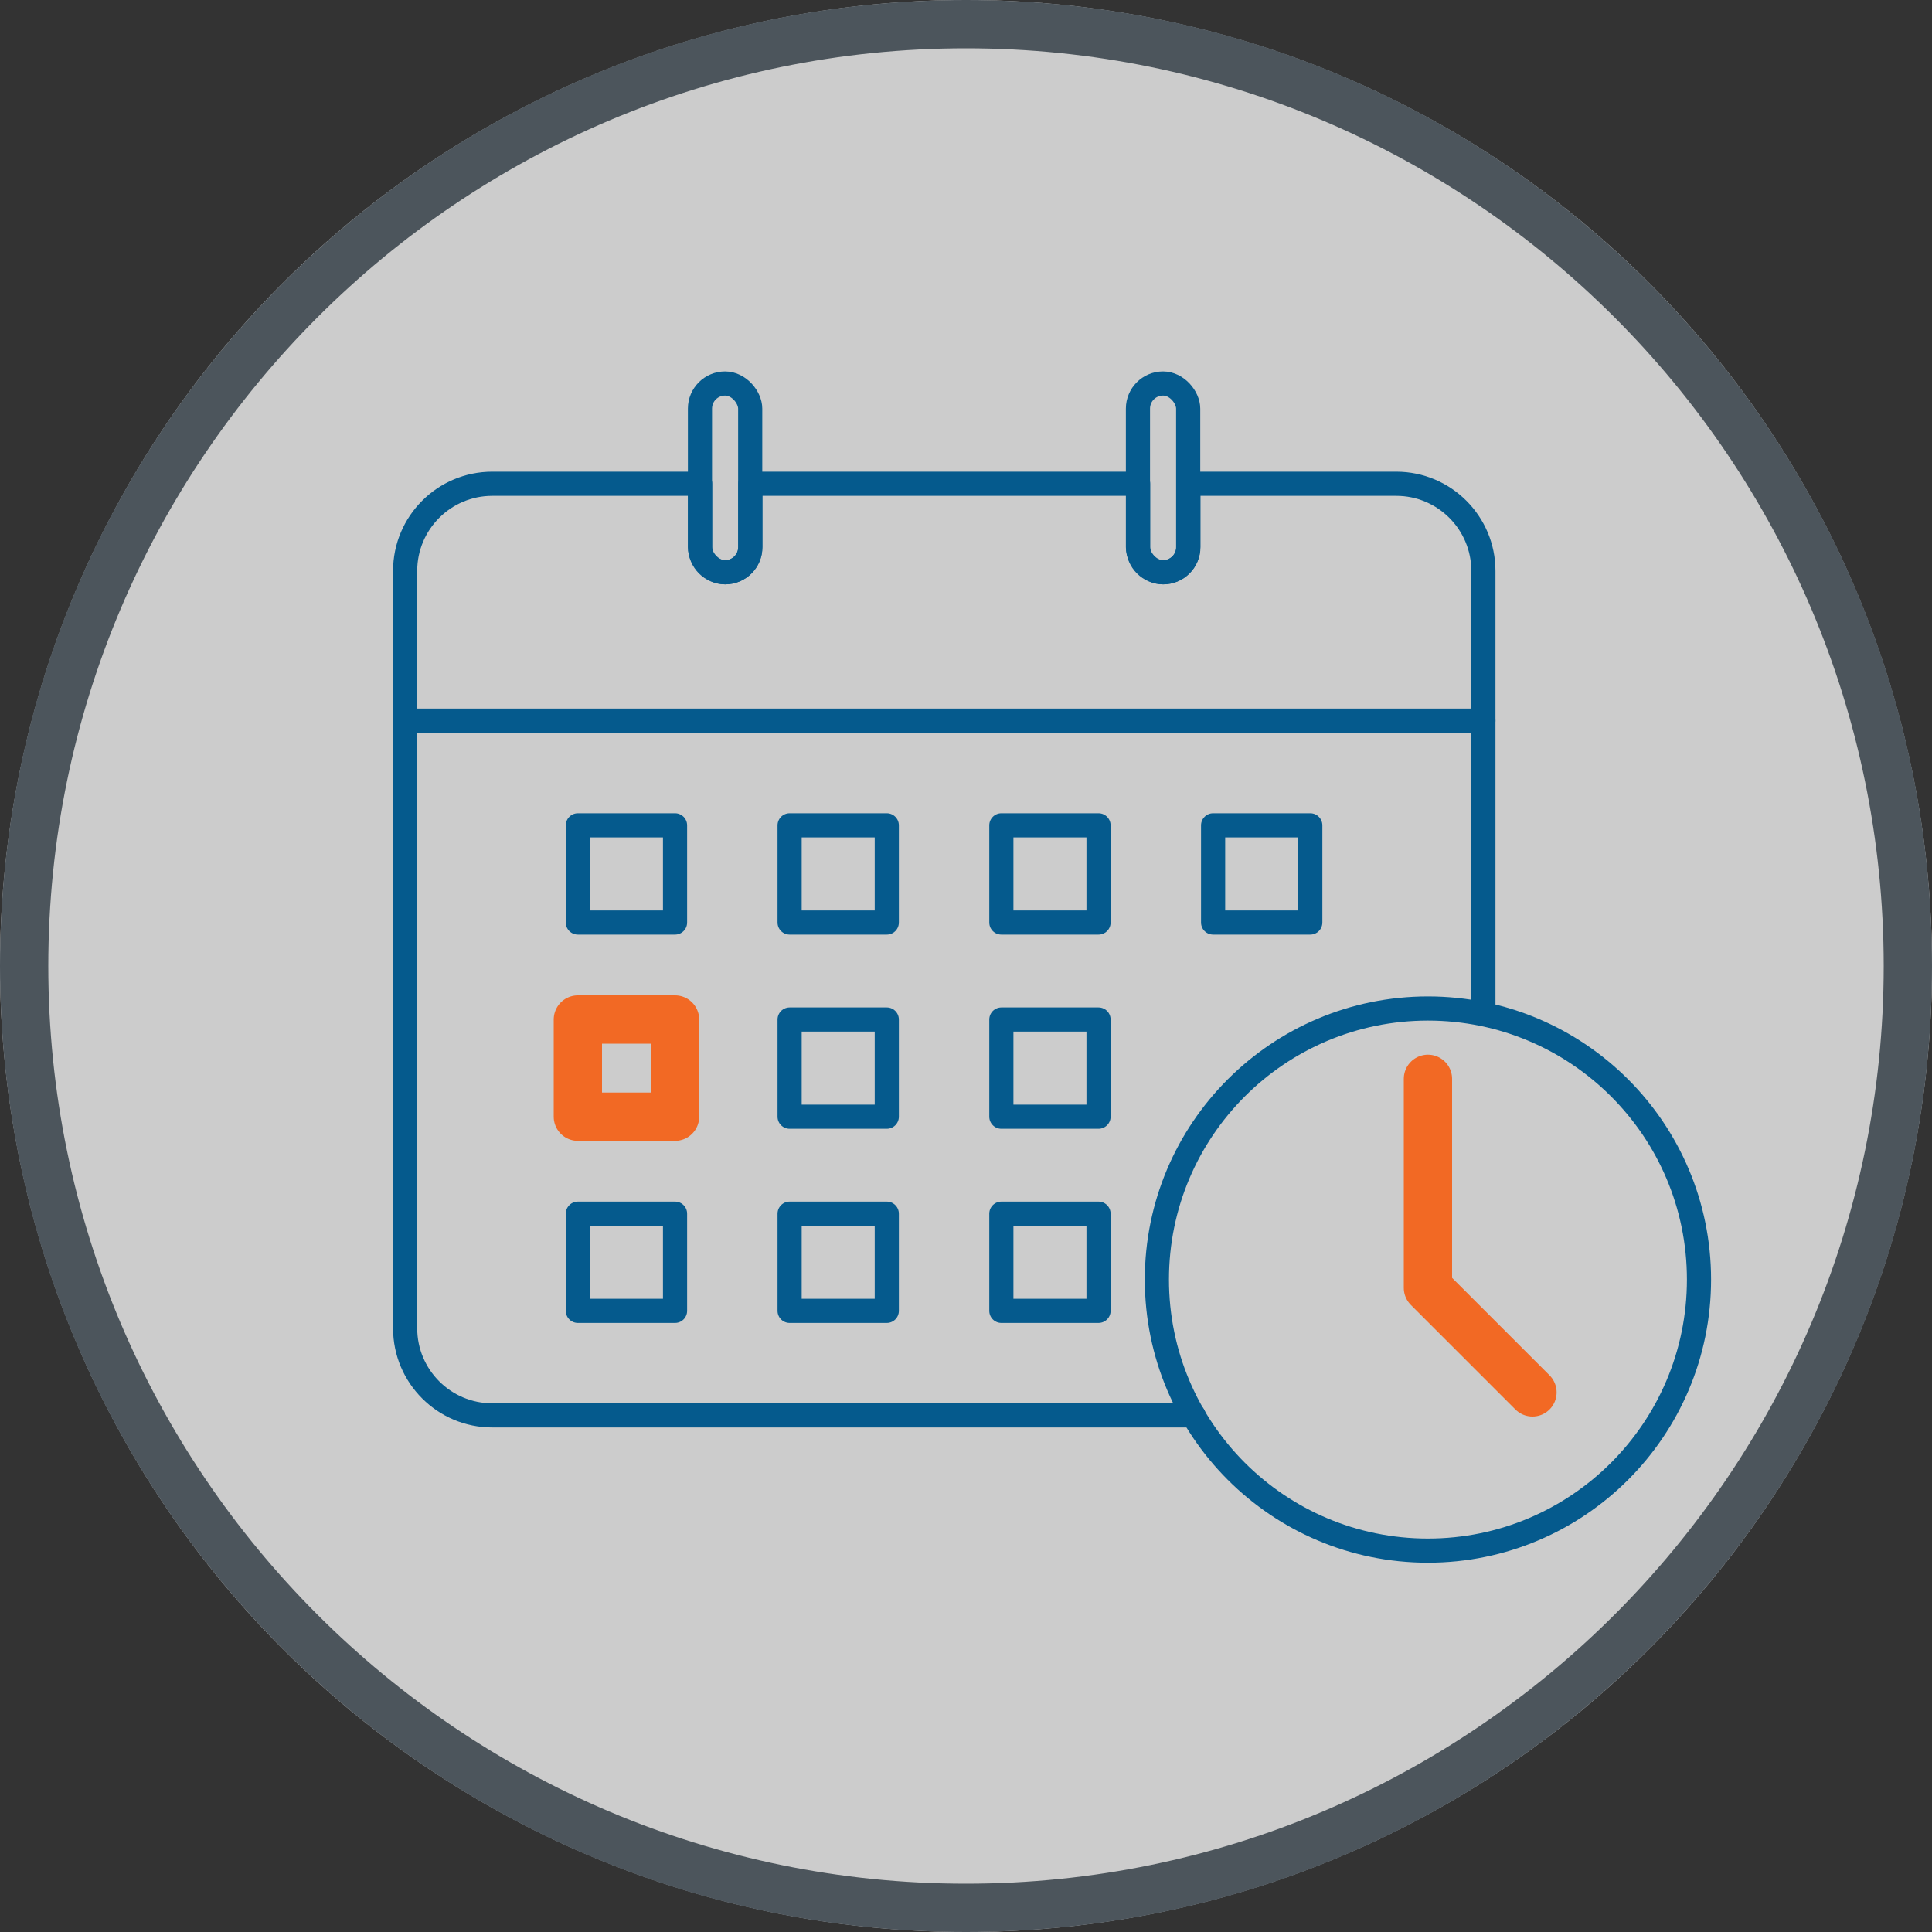 <?xml version="1.0" encoding="UTF-8"?><svg id="a" xmlns="http://www.w3.org/2000/svg" width="100" height="100" viewBox="0 0 100 100"><rect x="0" y="0" width="100" height="100" fill="#333333" stroke="none"/><g opacity=".75"><circle cx="50" cy="50" r="50" fill="#fff"/></g><path d="M50,2.5c26.19,0,47.5,21.31,47.5,47.5s-21.31,47.5-47.5,47.5S2.5,76.19,2.5,50,23.81,2.5,50,2.5M50,0C22.39,0,0,22.39,0,50s22.39,50,50,50,50-22.39,50-50S77.61,0,50,0h0Z" fill="#4c555c"/><line x1="76.78" y1="37.3" x2="20.96" y2="37.3" fill="none" stroke="#055a8d" stroke-linecap="round" stroke-linejoin="round" stroke-width="1.25"/><rect x="36.23" y="19.85" width="2.6" height="9.77" rx="1.3" ry="1.3" fill="none" stroke="#055a8d" stroke-linecap="round" stroke-linejoin="round" stroke-width="1.25"/><rect x="58.9" y="19.85" width="2.6" height="9.77" rx="1.3" ry="1.3" fill="none" stroke="#055a8d" stroke-linecap="round" stroke-linejoin="round" stroke-width="1.25"/><rect x="29.91" y="42.72" width="5.03" height="5.03" fill="none" stroke="#055a8d" stroke-linecap="round" stroke-linejoin="round" stroke-width="1.25"/><rect x="40.87" y="42.72" width="5.03" height="5.03" fill="none" stroke="#055a8d" stroke-linecap="round" stroke-linejoin="round" stroke-width="1.25"/><rect x="51.83" y="42.72" width="5.03" height="5.03" fill="none" stroke="#055a8d" stroke-linecap="round" stroke-linejoin="round" stroke-width="1.25"/><rect x="62.79" y="42.72" width="5.03" height="5.03" fill="none" stroke="#055a8d" stroke-linecap="round" stroke-linejoin="round" stroke-width="1.25"/><rect x="29.91" y="52.77" width="5.03" height="5.03" fill="none" stroke="#f26924" stroke-linecap="round" stroke-linejoin="round" stroke-width="2.5"/><rect x="40.87" y="52.77" width="5.03" height="5.03" fill="none" stroke="#055a8d" stroke-linecap="round" stroke-linejoin="round" stroke-width="1.25"/><rect x="51.83" y="52.77" width="5.03" height="5.03" fill="none" stroke="#055a8d" stroke-linecap="round" stroke-linejoin="round" stroke-width="1.25"/><rect x="29.91" y="62.82" width="5.03" height="5.03" fill="none" stroke="#055a8d" stroke-linecap="round" stroke-linejoin="round" stroke-width="1.25"/><rect x="40.87" y="62.82" width="5.03" height="5.03" fill="none" stroke="#055a8d" stroke-linecap="round" stroke-linejoin="round" stroke-width="1.25"/><rect x="51.83" y="62.82" width="5.03" height="5.03" fill="none" stroke="#055a8d" stroke-linecap="round" stroke-linejoin="round" stroke-width="1.25"/><circle cx="73.91" cy="66.23" r="14.03" fill="none" stroke="#055a8d" stroke-linecap="round" stroke-linejoin="round" stroke-width="1.25"/><path d="M76.78,52.19v-22.64c0-2.49-2.02-4.51-4.51-4.51h-10.76v3.28c0,.72-.58,1.3-1.3,1.3s-1.3-.58-1.3-1.3v-3.28h-20.07v3.28c0,.72-.58,1.3-1.3,1.3s-1.3-.58-1.3-1.3v-3.28h-10.76c-2.49,0-4.51,2.02-4.51,4.51v39.2c0,2.49,2.02,4.51,4.51,4.51h36.3" fill="none" stroke="#055a8d" stroke-linecap="round" stroke-linejoin="round" stroke-width="1.25"/><polyline points="73.91 55.84 73.91 66.66 79.32 72.07" fill="none" stroke="#f26924" stroke-linecap="round" stroke-linejoin="round" stroke-width="2.5"/></svg>